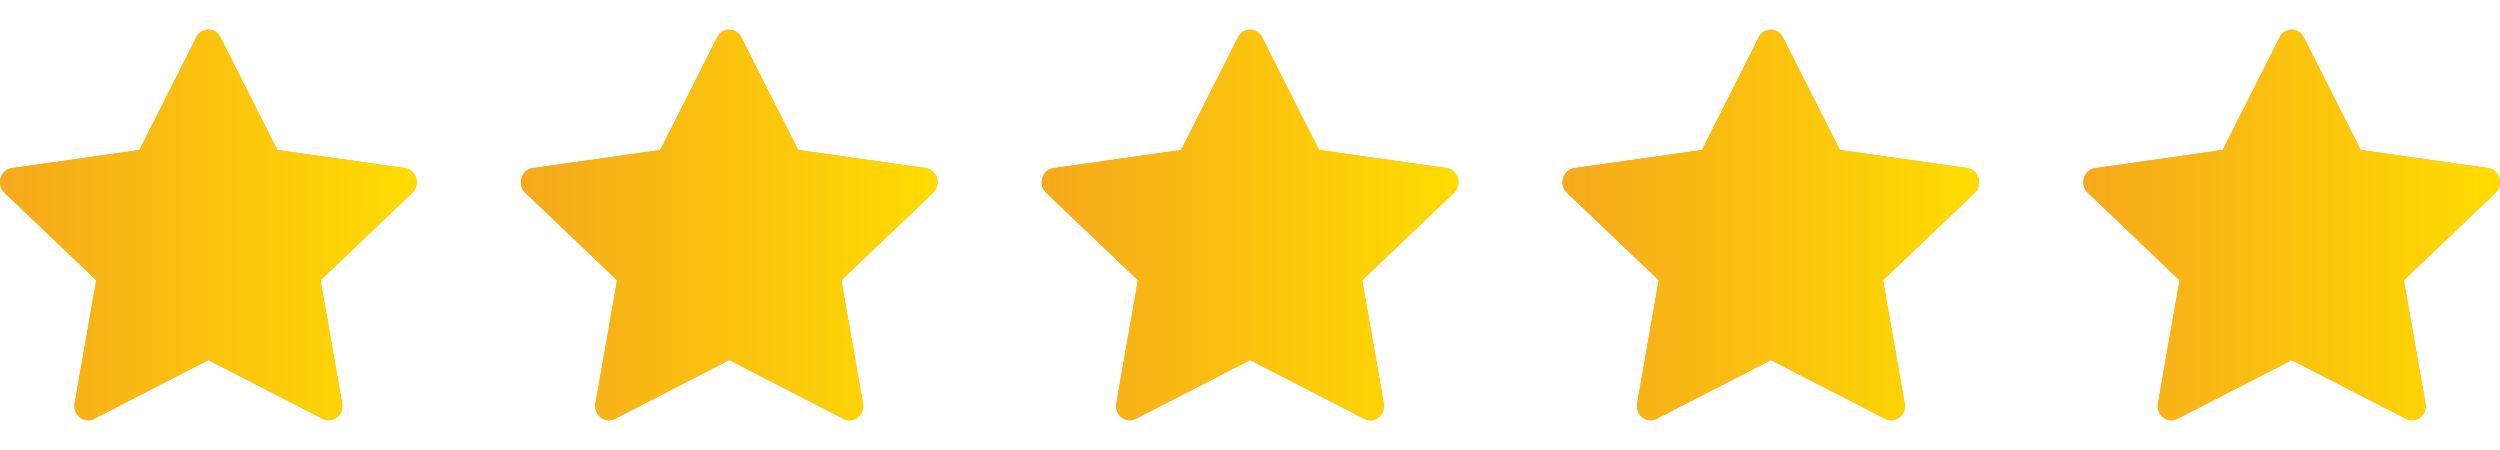 <svg width="100" height="18" viewBox="0 0 100 18" fill="none" xmlns="http://www.w3.org/2000/svg">
<path d="M3.763 16.753C3.36 16.96 2.904 16.598 2.986 16.136L3.85 11.21L0.181 7.713C-0.162 7.386 0.015 6.789 0.475 6.724L5.577 5.999L7.852 1.492C8.057 1.086 8.613 1.086 8.817 1.492L11.093 5.999L16.195 6.724C16.654 6.789 16.832 7.386 16.489 7.713L12.82 11.21L13.684 16.136C13.765 16.598 13.31 16.96 12.907 16.753L8.335 14.403L3.763 16.753Z" fill="#FFA033"/>
<path d="M3.763 16.753C3.36 16.96 2.904 16.598 2.986 16.136L3.85 11.21L0.181 7.713C-0.162 7.386 0.015 6.789 0.475 6.724L5.577 5.999L7.852 1.492C8.057 1.086 8.613 1.086 8.817 1.492L11.093 5.999L16.195 6.724C16.654 6.789 16.832 7.386 16.489 7.713L12.82 11.21L13.684 16.136C13.765 16.598 13.31 16.96 12.907 16.753L8.335 14.403L3.763 16.753Z" fill="url(#paint0_linear_1_123)"/>
<path d="M24.596 16.753C24.194 16.96 23.738 16.598 23.819 16.136L24.683 11.21L21.014 7.713C20.671 7.386 20.849 6.789 21.308 6.724L26.411 5.999L28.686 1.492C28.891 1.086 29.446 1.086 29.651 1.492L31.926 5.999L37.029 6.724C37.488 6.789 37.665 7.386 37.322 7.713L33.653 11.21L34.518 16.136C34.599 16.598 34.143 16.96 33.74 16.753L29.168 14.403L24.596 16.753Z" fill="#FFA033"/>
<path d="M24.596 16.753C24.194 16.96 23.738 16.598 23.819 16.136L24.683 11.21L21.014 7.713C20.671 7.386 20.849 6.789 21.308 6.724L26.411 5.999L28.686 1.492C28.891 1.086 29.446 1.086 29.651 1.492L31.926 5.999L37.029 6.724C37.488 6.789 37.665 7.386 37.322 7.713L33.653 11.21L34.518 16.136C34.599 16.598 34.143 16.96 33.74 16.753L29.168 14.403L24.596 16.753Z" fill="url(#paint1_linear_1_123)"/>
<path d="M45.429 16.753C45.027 16.96 44.571 16.598 44.652 16.136L45.517 11.21L41.847 7.713C41.505 7.386 41.682 6.789 42.141 6.724L47.244 5.999L49.519 1.492C49.724 1.086 50.279 1.086 50.484 1.492L52.759 5.999L57.862 6.724C58.321 6.789 58.499 7.386 58.156 7.713L54.487 11.21L55.351 16.136C55.432 16.598 54.976 16.96 54.574 16.753L50.002 14.403L45.429 16.753Z" fill="#FFA033"/>
<path d="M45.429 16.753C45.027 16.96 44.571 16.598 44.652 16.136L45.517 11.21L41.847 7.713C41.505 7.386 41.682 6.789 42.141 6.724L47.244 5.999L49.519 1.492C49.724 1.086 50.279 1.086 50.484 1.492L52.759 5.999L57.862 6.724C58.321 6.789 58.499 7.386 58.156 7.713L54.487 11.21L55.351 16.136C55.432 16.598 54.976 16.96 54.574 16.753L50.002 14.403L45.429 16.753Z" fill="url(#paint2_linear_1_123)"/>
<path d="M66.263 16.753C65.86 16.96 65.404 16.598 65.486 16.136L66.35 11.21L62.681 7.713C62.338 7.386 62.515 6.789 62.975 6.724L68.077 5.999L70.352 1.492C70.557 1.086 71.112 1.086 71.317 1.492L73.593 5.999L78.695 6.724C79.154 6.789 79.332 7.386 78.989 7.713L75.32 11.21L76.184 16.136C76.265 16.598 75.81 16.96 75.407 16.753L70.835 14.403L66.263 16.753Z" fill="#FFA033"/>
<path d="M66.263 16.753C65.86 16.96 65.404 16.598 65.486 16.136L66.35 11.21L62.681 7.713C62.338 7.386 62.515 6.789 62.975 6.724L68.077 5.999L70.352 1.492C70.557 1.086 71.112 1.086 71.317 1.492L73.593 5.999L78.695 6.724C79.154 6.789 79.332 7.386 78.989 7.713L75.32 11.21L76.184 16.136C76.265 16.598 75.81 16.96 75.407 16.753L70.835 14.403L66.263 16.753Z" fill="url(#paint3_linear_1_123)"/>
<path d="M87.096 16.753C86.694 16.96 86.238 16.598 86.319 16.136L87.183 11.21L83.514 7.713C83.171 7.386 83.349 6.789 83.808 6.724L88.911 5.999L91.186 1.492C91.391 1.086 91.946 1.086 92.151 1.492L94.426 5.999L99.528 6.724C99.988 6.789 100.165 7.386 99.823 7.713L96.153 11.21L97.018 16.136C97.099 16.598 96.643 16.96 96.24 16.753L91.668 14.403L87.096 16.753Z" fill="#FFA033"/>
<path d="M87.096 16.753C86.694 16.96 86.238 16.598 86.319 16.136L87.183 11.21L83.514 7.713C83.171 7.386 83.349 6.789 83.808 6.724L88.911 5.999L91.186 1.492C91.391 1.086 91.946 1.086 92.151 1.492L94.426 5.999L99.528 6.724C99.988 6.789 100.165 7.386 99.823 7.713L96.153 11.21L97.018 16.136C97.099 16.598 96.643 16.96 96.24 16.753L91.668 14.403L87.096 16.753Z" fill="url(#paint4_linear_1_123)"/>
<defs>
<linearGradient id="paint0_linear_1_123" x1="0.002" y1="9" x2="16.668" y2="9" gradientUnits="userSpaceOnUse">
<stop stop-color="#F6A91C"/>
<stop offset="1" stop-color="#FEDC00"/>
</linearGradient>
<linearGradient id="paint1_linear_1_123" x1="20.835" y1="9" x2="37.502" y2="9" gradientUnits="userSpaceOnUse">
<stop stop-color="#F6A91C"/>
<stop offset="1" stop-color="#FEDC00"/>
</linearGradient>
<linearGradient id="paint2_linear_1_123" x1="41.668" y1="9" x2="58.335" y2="9" gradientUnits="userSpaceOnUse">
<stop stop-color="#F6A91C"/>
<stop offset="1" stop-color="#FEDC00"/>
</linearGradient>
<linearGradient id="paint3_linear_1_123" x1="62.502" y1="9" x2="79.168" y2="9" gradientUnits="userSpaceOnUse">
<stop stop-color="#F6A91C"/>
<stop offset="1" stop-color="#FEDC00"/>
</linearGradient>
<linearGradient id="paint4_linear_1_123" x1="83.335" y1="9" x2="100.002" y2="9" gradientUnits="userSpaceOnUse">
<stop stop-color="#F6A91C"/>
<stop offset="1" stop-color="#FEDC00"/>
</linearGradient>
</defs>
</svg>
